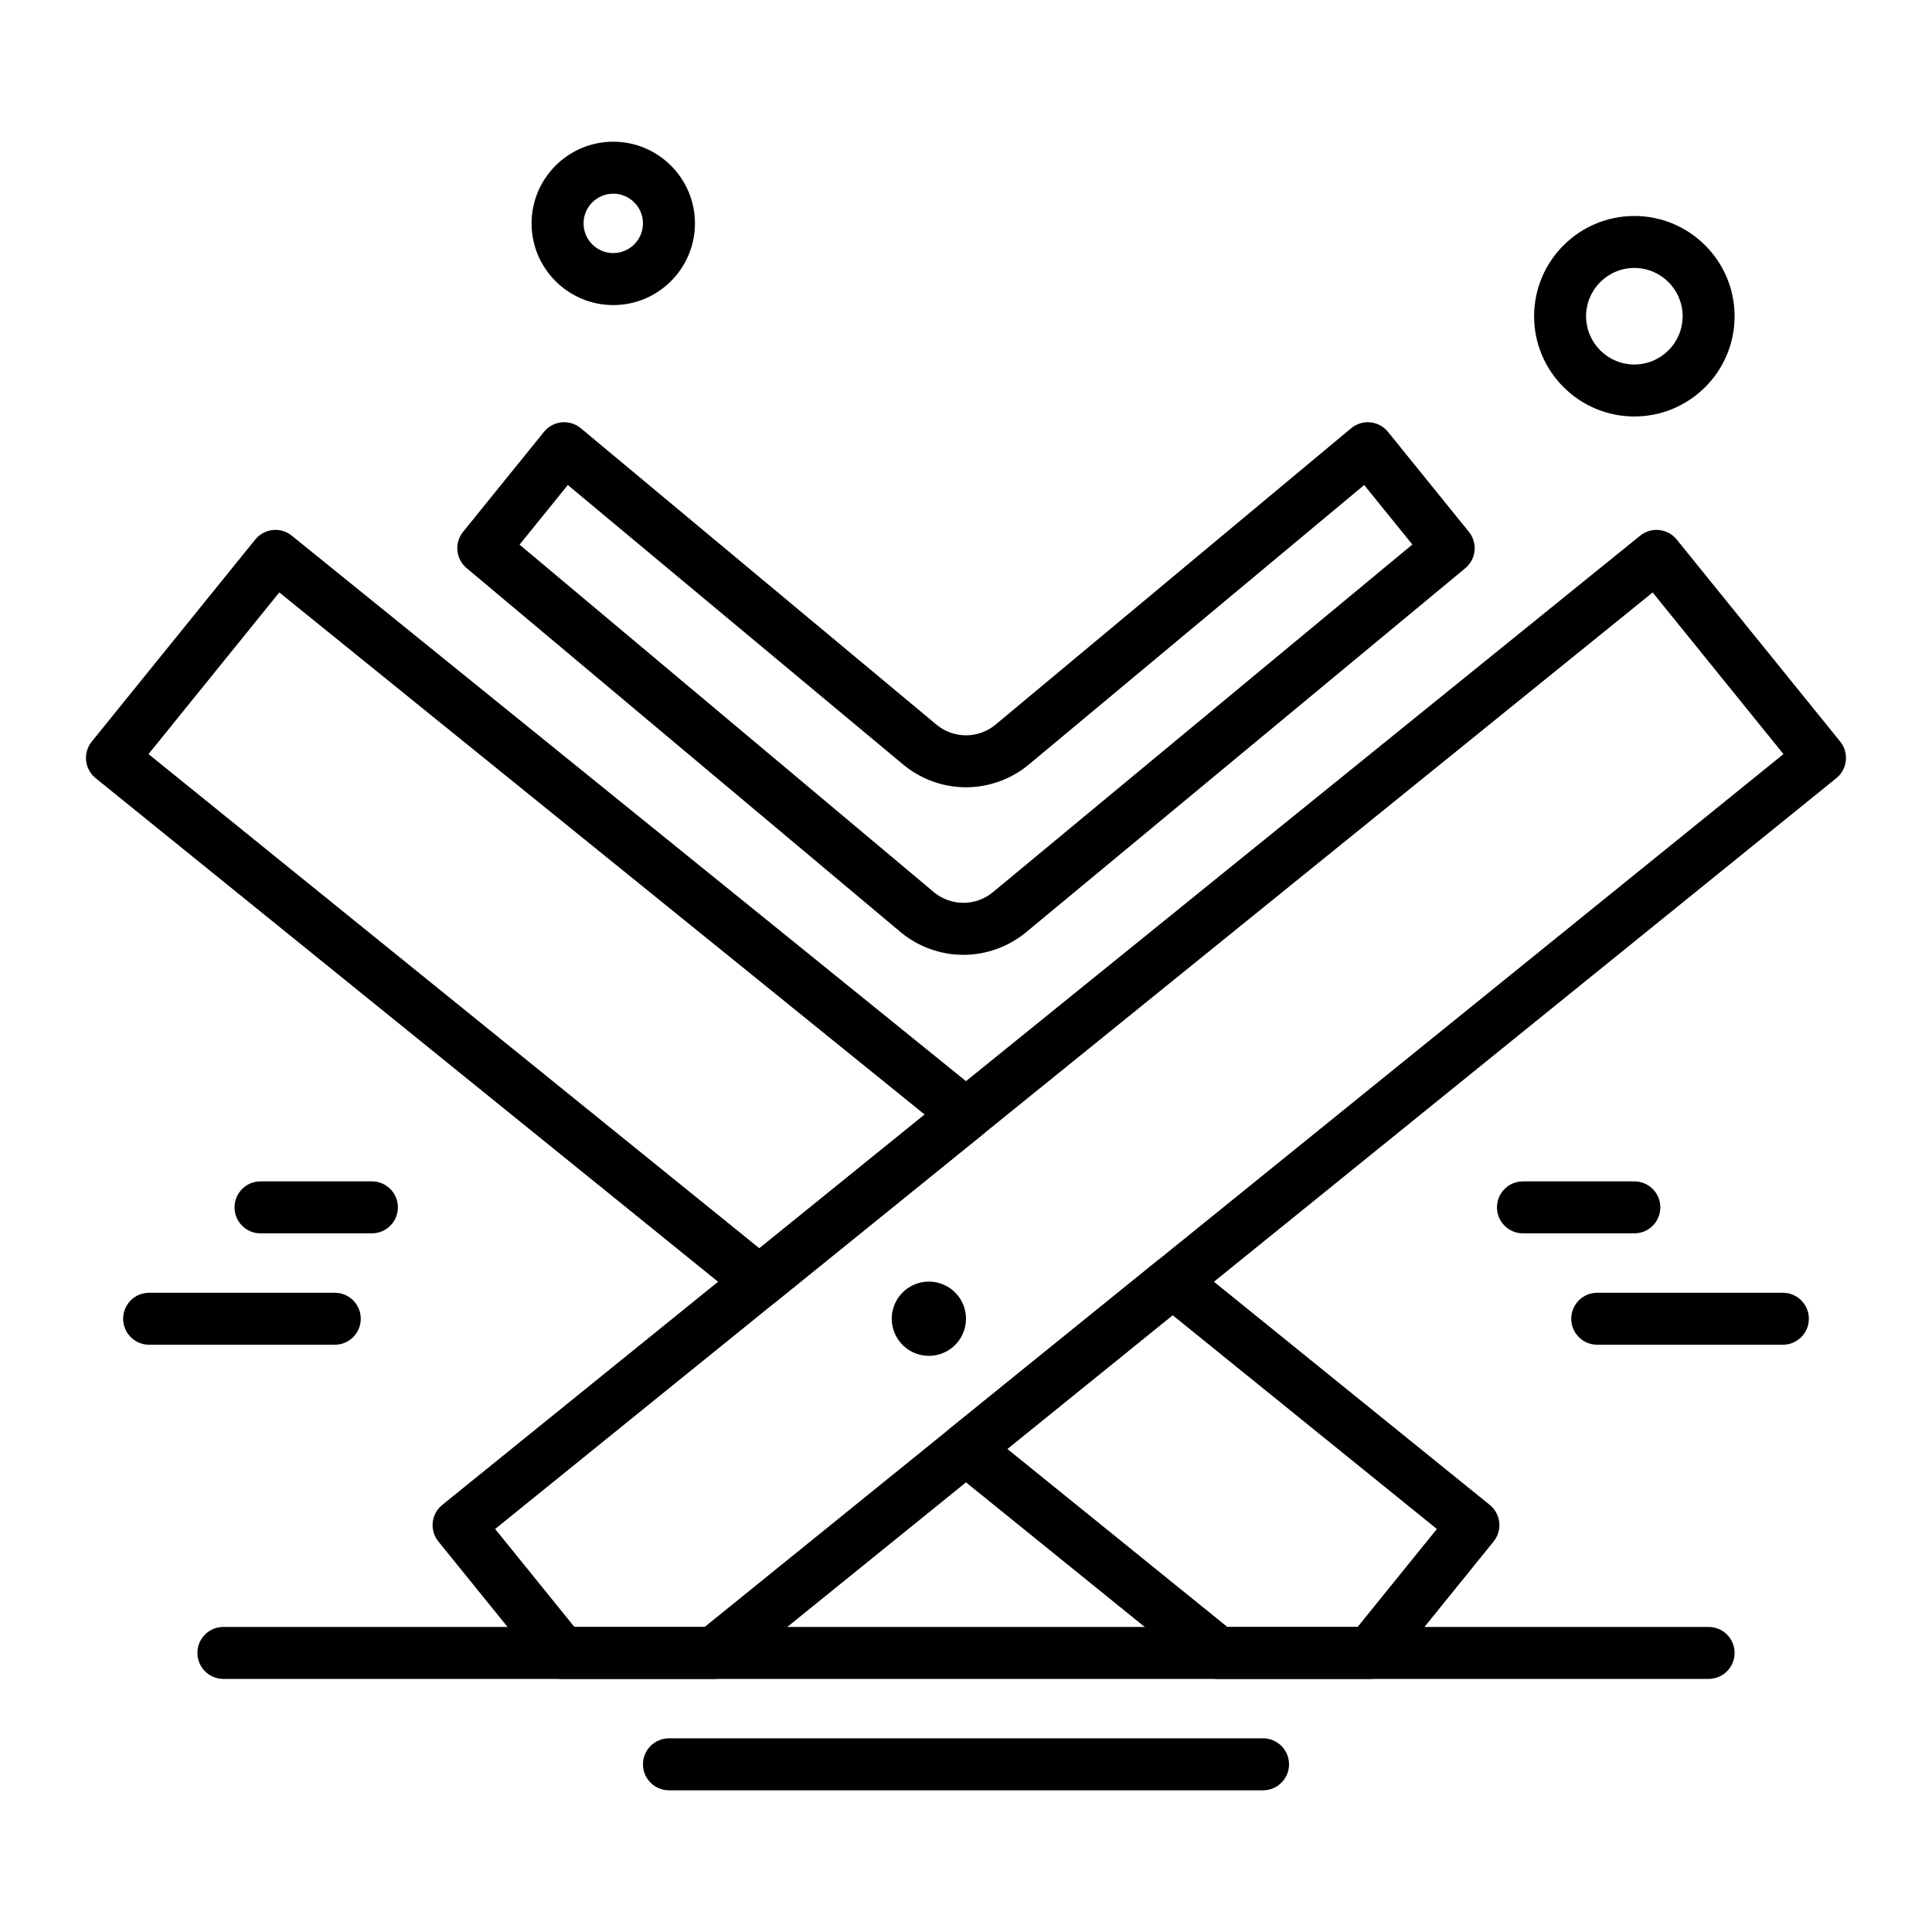 <?xml version="1.0" encoding="UTF-8"?>
<!-- Uploaded to: ICON Repo, www.svgrepo.com, Generator: ICON Repo Mixer Tools -->
<svg fill="#000000" width="800px" height="800px" version="1.1" viewBox="144 144 512 512" xmlns="http://www.w3.org/2000/svg">
 <g>
  <path d="m399.31 397.04c-5.984 0-11.828-2.086-16.461-5.867l-115.2-96.621c-2.879-2.414-3.293-6.688-0.93-9.609l21.438-26.496c1.16-1.434 2.848-2.344 4.684-2.523 1.836-0.18 3.668 0.383 5.082 1.562l94.406 78.684c2.164 1.738 4.887 2.699 7.668 2.699s5.5-0.957 7.664-2.695l94.406-78.684c1.414-1.18 3.246-1.746 5.082-1.562 1.836 0.18 3.523 1.09 4.684 2.523l21.438 26.496c2.371 2.934 1.945 7.227-0.961 9.637l-116.57 96.621c-4.676 3.777-10.488 5.836-16.426 5.836zm-117.62-108.7 109.95 92.215c2.109 1.723 4.859 2.703 7.676 2.703 2.793 0 5.527-0.969 7.699-2.727l111.27-92.227-12.762-15.77-89.082 74.246c-0.027 0.023-0.051 0.043-0.078 0.062-4.617 3.734-10.43 5.793-16.367 5.793s-11.75-2.055-16.363-5.793c-0.027-0.02-0.051-0.043-0.078-0.062l-89.082-74.246z"/>
  <path d="m345.24 490.56c-1.535 0-3.07-0.512-4.332-1.531l-171.57-138.81c-1.418-1.148-2.328-2.816-2.519-4.633-0.191-1.816 0.348-3.637 1.496-5.055l43.324-53.547c1.148-1.418 2.816-2.328 4.633-2.519 1.82-0.191 3.637 0.348 5.055 1.496l183 148.06c1.617 1.309 2.555 3.277 2.555 5.356s-0.938 4.047-2.555 5.356l-54.754 44.301c-1.262 1.016-2.797 1.527-4.332 1.527zm-161.88-146.72 161.88 130.97 43.805-35.441-171.03-138.37z"/>
  <path d="m507.07 588.93h-40.246c-1.578 0-3.106-0.543-4.332-1.531l-66.824-54.062c-1.617-1.309-2.555-3.277-2.555-5.356 0-2.078 0.941-4.047 2.555-5.356l54.754-44.301c2.527-2.043 6.137-2.043 8.668 0l79.715 64.496c1.418 1.148 2.324 2.816 2.516 4.633 0.191 1.816-0.348 3.637-1.496 5.055l-27.402 33.867c-1.305 1.617-3.273 2.555-5.352 2.555zm-37.809-13.773h34.52l21.004-25.957-70.027-56.66-43.805 35.441z"/>
  <path d="m333.18 588.93h-40.246c-2.078 0-4.047-0.938-5.356-2.555l-27.402-33.867c-1.148-1.418-1.688-3.238-1.496-5.055 0.191-1.816 1.098-3.484 2.519-4.633l317.46-256.86c1.418-1.148 3.238-1.688 5.055-1.496s3.484 1.098 4.633 2.519l43.324 53.547c1.148 1.418 1.688 3.238 1.496 5.055-0.191 1.816-1.098 3.484-2.516 4.633l-293.14 237.18c-1.223 0.992-2.754 1.531-4.332 1.531zm-36.957-13.773h34.523l285.89-231.31-34.66-42.84-306.76 248.19z"/>
  <path d="m596.8 588.93h-393.6c-3.805 0-6.887-3.082-6.887-6.887 0-3.805 3.082-6.887 6.887-6.887h393.6c3.805 0 6.887 3.082 6.887 6.887 0 3.805-3.086 6.887-6.887 6.887z"/>
  <path d="m478.72 618.45h-157.44c-3.805 0-6.887-3.082-6.887-6.887 0-3.805 3.082-6.887 6.887-6.887h157.44c3.805 0 6.887 3.082 6.887 6.887 0 3.805-3.082 6.887-6.887 6.887z"/>
  <path d="m387.05 502.81c-5.156-1.719-7.941-7.289-6.223-12.445s7.293-7.941 12.445-6.223c5.156 1.719 7.941 7.289 6.223 12.445s-7.289 7.941-12.445 6.223z"/>
  <path d="m306.52 224.85c-11.938 0-21.648-9.711-21.648-21.648s9.711-21.648 21.648-21.648 21.648 9.711 21.648 21.648-9.711 21.648-21.648 21.648zm0-29.523c-4.34 0-7.871 3.531-7.871 7.871 0 4.34 3.531 7.871 7.871 7.871 4.34 0 7.871-3.531 7.871-7.871 0-4.336-3.531-7.871-7.871-7.871z"/>
  <path d="m577.12 254.37c-14.648 0-26.566-11.918-26.566-26.566 0-14.648 11.918-26.566 26.566-26.566 14.648 0 26.566 11.918 26.566 26.566 0.004 14.648-11.914 26.566-26.566 26.566zm0-39.359c-7.055 0-12.793 5.738-12.793 12.793 0 7.055 5.738 12.793 12.793 12.793 7.055 0 12.793-5.738 12.793-12.793 0-7.055-5.738-12.793-12.793-12.793z"/>
  <path d="m577.12 470.85h-29.52c-3.805 0-6.887-3.082-6.887-6.887 0-3.805 3.082-6.887 6.887-6.887h29.52c3.805 0 6.887 3.082 6.887 6.887 0.004 3.801-3.082 6.887-6.887 6.887z"/>
  <path d="m616.48 500.37h-49.199c-3.805 0-6.887-3.082-6.887-6.887 0-3.805 3.082-6.887 6.887-6.887h49.199c3.805 0 6.887 3.082 6.887 6.887 0 3.801-3.082 6.887-6.887 6.887z"/>
  <path d="m242.56 470.85h-29.52c-3.805 0-6.887-3.082-6.887-6.887 0-3.805 3.082-6.887 6.887-6.887h29.52c3.805 0 6.887 3.082 6.887 6.887 0 3.801-3.082 6.887-6.887 6.887z"/>
  <path d="m232.72 500.37h-49.199c-3.805 0-6.887-3.082-6.887-6.887 0-3.805 3.082-6.887 6.887-6.887h49.199c3.805 0 6.887 3.082 6.887 6.887 0 3.801-3.082 6.887-6.887 6.887z"/>
 </g>
</svg>